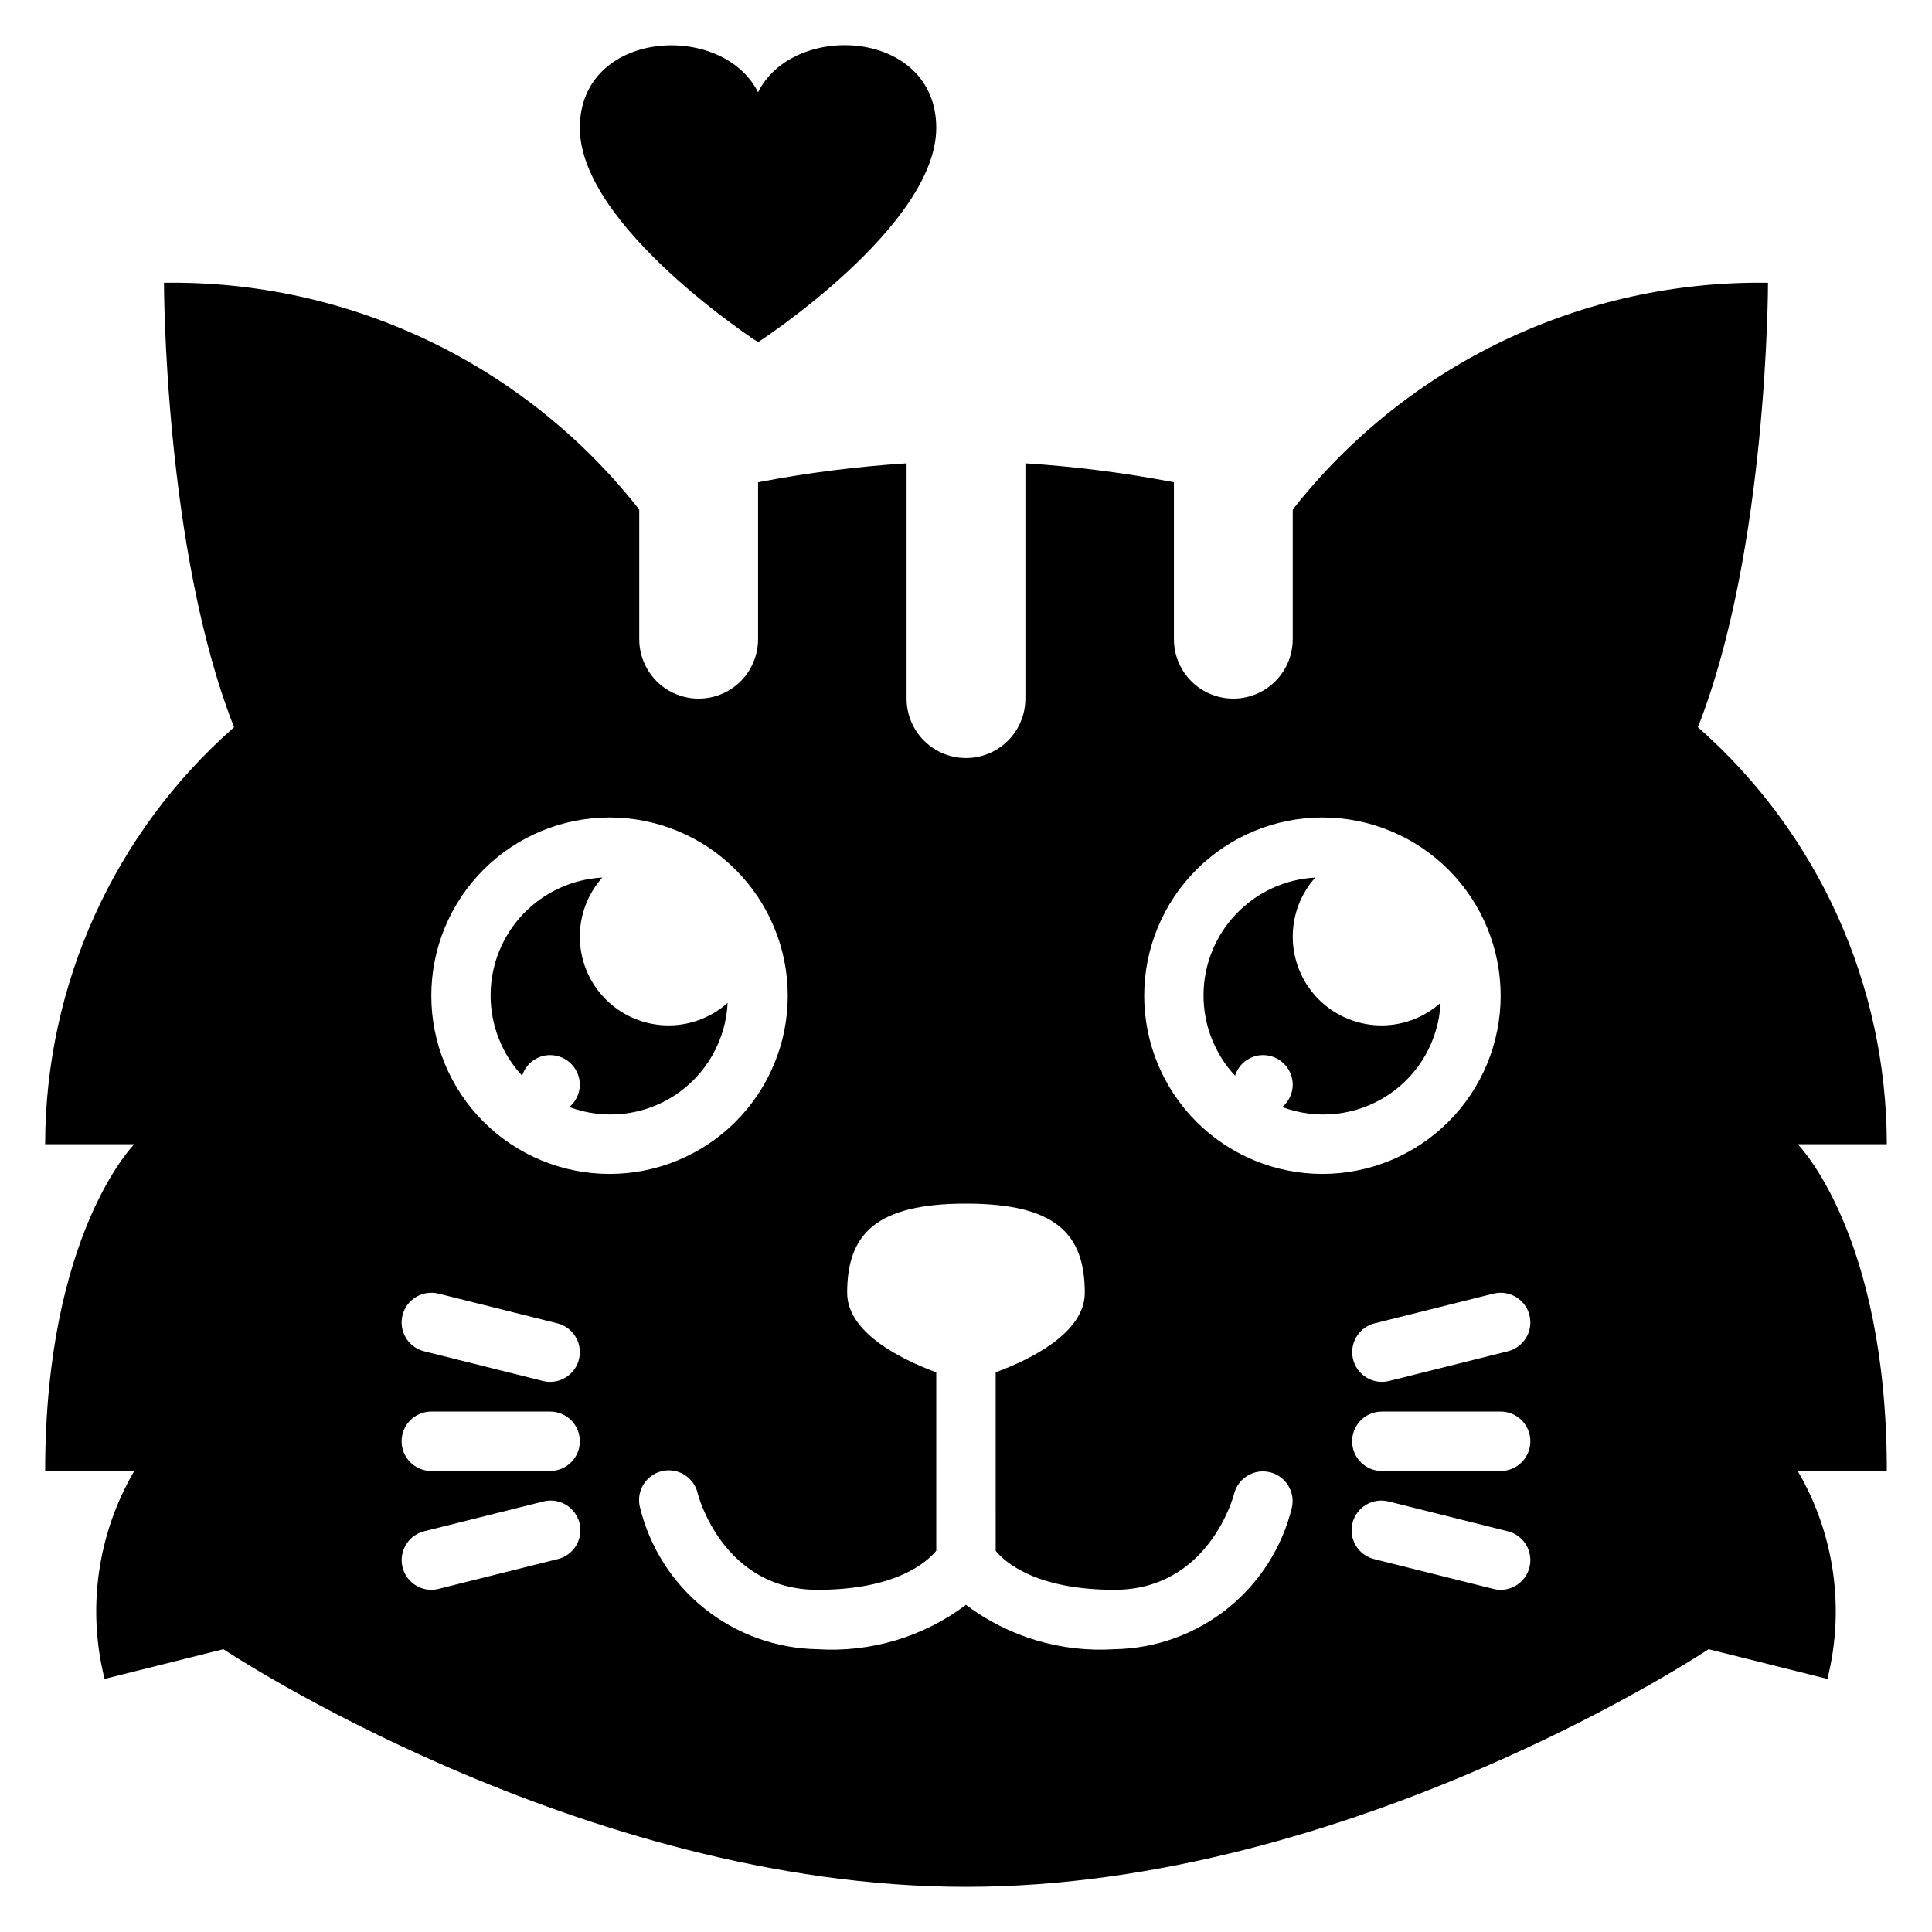 <?xml version="1.0" encoding="UTF-8"?>
<!-- Uploaded to: ICON Repo, www.iconrepo.com, Generator: ICON Repo Mixer Tools -->
<svg fill="#000000" width="800px" height="800px" version="1.1" viewBox="144 144 512 512" xmlns="http://www.w3.org/2000/svg">
 <g>
  <path d="m344.89 234.69s47.23-30.652 47.23-56.797-37.785-28.402-47.23-9.445c-9.445-18.895-47.23-16.672-47.23 9.445s47.23 56.797 47.23 56.797z"/>
  <path d="m620.41 447.23h23.617c-0.039-42.316-18.277-82.574-50.066-110.51 18.578-47.082 18.578-117.78 18.578-117.78-49.066-0.727-95.652 21.504-125.95 60.102v34.363c0 5.625-3 10.824-7.871 13.633-4.871 2.812-10.871 2.812-15.742 0-4.875-2.809-7.875-8.008-7.875-13.633v-41.598c-13-2.496-26.148-4.172-39.359-5.019v62.359c0 5.625-3 10.824-7.871 13.637s-10.875 2.812-15.746 0-7.871-8.012-7.871-13.637v-62.352c-13.211 0.84-26.359 2.516-39.359 5.012v41.598c0 5.625-3 10.824-7.871 13.633-4.871 2.812-10.875 2.812-15.746 0-4.871-2.809-7.871-8.008-7.871-13.633v-34.363c-30.297-38.598-76.887-60.828-125.95-60.102 0 0 0 70.699 18.578 117.78-31.789 27.934-50.027 68.191-50.066 110.51h23.617s-23.617 23.617-23.617 86.594h23.617c-9.73 16.629-12.555 36.414-7.871 55.102l31.488-7.871s94.465 62.977 196.8 62.977 196.8-62.977 196.8-62.977l31.488 7.871c4.684-18.688 1.855-38.473-7.875-55.102h23.617c0-62.977-23.617-86.594-23.617-86.594zm-71.086 45.328h0.004c0.504 2.027 0.188 4.172-0.887 5.961-1.078 1.789-2.82 3.082-4.844 3.586l-31.488 7.871v0.004c-0.625 0.152-1.266 0.23-1.906 0.227-3.973-0.008-7.316-2.973-7.797-6.918-0.484-3.941 2.047-7.625 5.898-8.59l31.488-7.871c4.215-1.047 8.48 1.516 9.535 5.731zm-298.66 0h0.004c0.504-2.027 1.793-3.769 3.586-4.844 1.789-1.074 3.934-1.395 5.961-0.887l31.488 7.871c3.856 0.965 6.387 4.656 5.898 8.598-0.484 3.945-3.836 6.91-7.812 6.91-0.648 0.004-1.293-0.078-1.918-0.238l-31.488-7.871c-4.211-1.059-6.769-5.328-5.715-9.539zm41.027 64.645-31.488 7.871h0.004c-0.621 0.16-1.262 0.238-1.906 0.238-3.969-0.012-7.312-2.977-7.797-6.918-0.48-3.941 2.047-7.625 5.902-8.59l31.488-7.871v-0.004c2.039-0.547 4.211-0.25 6.031 0.82 1.82 1.07 3.133 2.828 3.644 4.875 0.512 2.047 0.18 4.215-0.922 6.016-1.102 1.801-2.883 3.086-4.938 3.562zm-1.902-23.379h-31.488c-4.348 0-7.871-3.527-7.871-7.875 0-4.348 3.523-7.871 7.871-7.871h31.488c4.348 0 7.875 3.523 7.875 7.871 0 4.348-3.527 7.875-7.875 7.875zm-31.488-125.95c0-12.527 4.977-24.539 13.836-33.398 8.855-8.859 20.871-13.836 33.398-13.836s24.539 4.977 33.398 13.836c8.855 8.859 13.832 20.871 13.832 33.398s-4.977 24.539-13.832 33.398c-8.859 8.855-20.871 13.832-33.398 13.832s-24.543-4.977-33.398-13.832c-8.859-8.859-13.836-20.871-13.836-33.398zm228.05 135.73c-2.602 10.555-8.621 19.949-17.125 26.727-8.5 6.773-19.004 10.547-29.871 10.727-14.105 0.91-28.066-3.262-39.359-11.762-11.293 8.5-25.258 12.672-39.363 11.762-10.867-0.184-21.371-3.953-29.871-10.73-8.5-6.773-14.52-16.172-17.125-26.723-0.559-2.047-0.27-4.231 0.797-6.059 1.07-1.828 2.836-3.148 4.891-3.664 2.059-0.512 4.234-0.176 6.039 0.938 1.801 1.113 3.082 2.906 3.547 4.973 0.234 1.008 6.934 25.523 31.723 25.523 20.941 0 29.062-7.406 31.488-10.352v-47.273c-9.328-3.465-23.617-10.484-23.617-21.098 0-15.742 7.871-23.617 31.488-23.617 23.617 0 31.488 7.871 31.488 23.617 0 10.613-14.289 17.633-23.617 21.09l0.004 47.32c2.297 2.785 10.391 10.312 31.488 10.312 24.789 0 31.488-24.512 31.73-25.559v-0.004c1.121-4.144 5.359-6.629 9.523-5.578 4.168 1.051 6.719 5.246 5.742 9.43zm-39.125-135.73c0-12.527 4.977-24.539 13.836-33.398 8.855-8.859 20.871-13.836 33.395-13.836 12.527 0 24.543 4.977 33.398 13.836 8.859 8.859 13.836 20.871 13.836 33.398s-4.977 24.539-13.836 33.398c-8.855 8.855-20.871 13.832-33.398 13.832-12.523 0-24.539-4.977-33.395-13.832-8.859-8.859-13.836-20.871-13.836-33.398zm102.1 151.48c-0.879 3.504-4.027 5.961-7.637 5.961-0.648 0-1.293-0.078-1.922-0.238l-31.488-7.871c-2.055-0.477-3.836-1.762-4.938-3.562-1.102-1.801-1.434-3.969-0.922-6.016s1.828-3.805 3.644-4.875c1.82-1.07 3.996-1.367 6.035-0.82l31.488 7.871v0.004c2.027 0.504 3.769 1.793 4.848 3.582 1.074 1.793 1.395 3.938 0.891 5.965zm-7.637-25.527h-31.488c-4.348 0-7.871-3.527-7.871-7.875 0-4.348 3.523-7.871 7.871-7.871h31.488c4.348 0 7.871 3.523 7.871 7.871 0 4.348-3.523 7.875-7.871 7.875z"/>
  <path d="m297.66 392.12c0.016-5.738 2.141-11.273 5.965-15.555-7.957 0.426-15.453 3.871-20.957 9.637-5.504 5.762-8.602 13.41-8.656 21.379s2.938 15.66 8.359 21.5c1.008-3.25 4.012-5.465 7.414-5.473 2.09 0 4.09 0.832 5.566 2.309 1.477 1.477 2.309 3.477 2.309 5.566-0.023 2.277-1.043 4.43-2.789 5.894 9.297 3.484 19.699 2.316 27.996-3.141 8.293-5.457 13.48-14.551 13.961-24.465-4.547 4.059-10.492 6.191-16.582 5.953-6.09-0.242-11.848-2.836-16.062-7.238-4.215-4.402-6.555-10.27-6.523-16.367z"/>
  <path d="m486.59 392.12c0.02-5.738 2.144-11.273 5.969-15.555-7.961 0.426-15.457 3.871-20.961 9.637-5.5 5.762-8.598 13.41-8.652 21.379-0.055 7.969 2.934 15.66 8.359 21.5 1.008-3.25 4.012-5.465 7.414-5.473 2.086 0 4.09 0.832 5.566 2.309 1.477 1.477 2.305 3.477 2.305 5.566-0.02 2.277-1.039 4.43-2.785 5.894 9.297 3.484 19.699 2.316 27.996-3.141 8.293-5.457 13.48-14.551 13.961-24.465-4.547 4.059-10.492 6.191-16.582 5.953-6.09-0.242-11.848-2.836-16.062-7.238-4.215-4.402-6.555-10.27-6.527-16.367z"/>
 </g>
</svg>